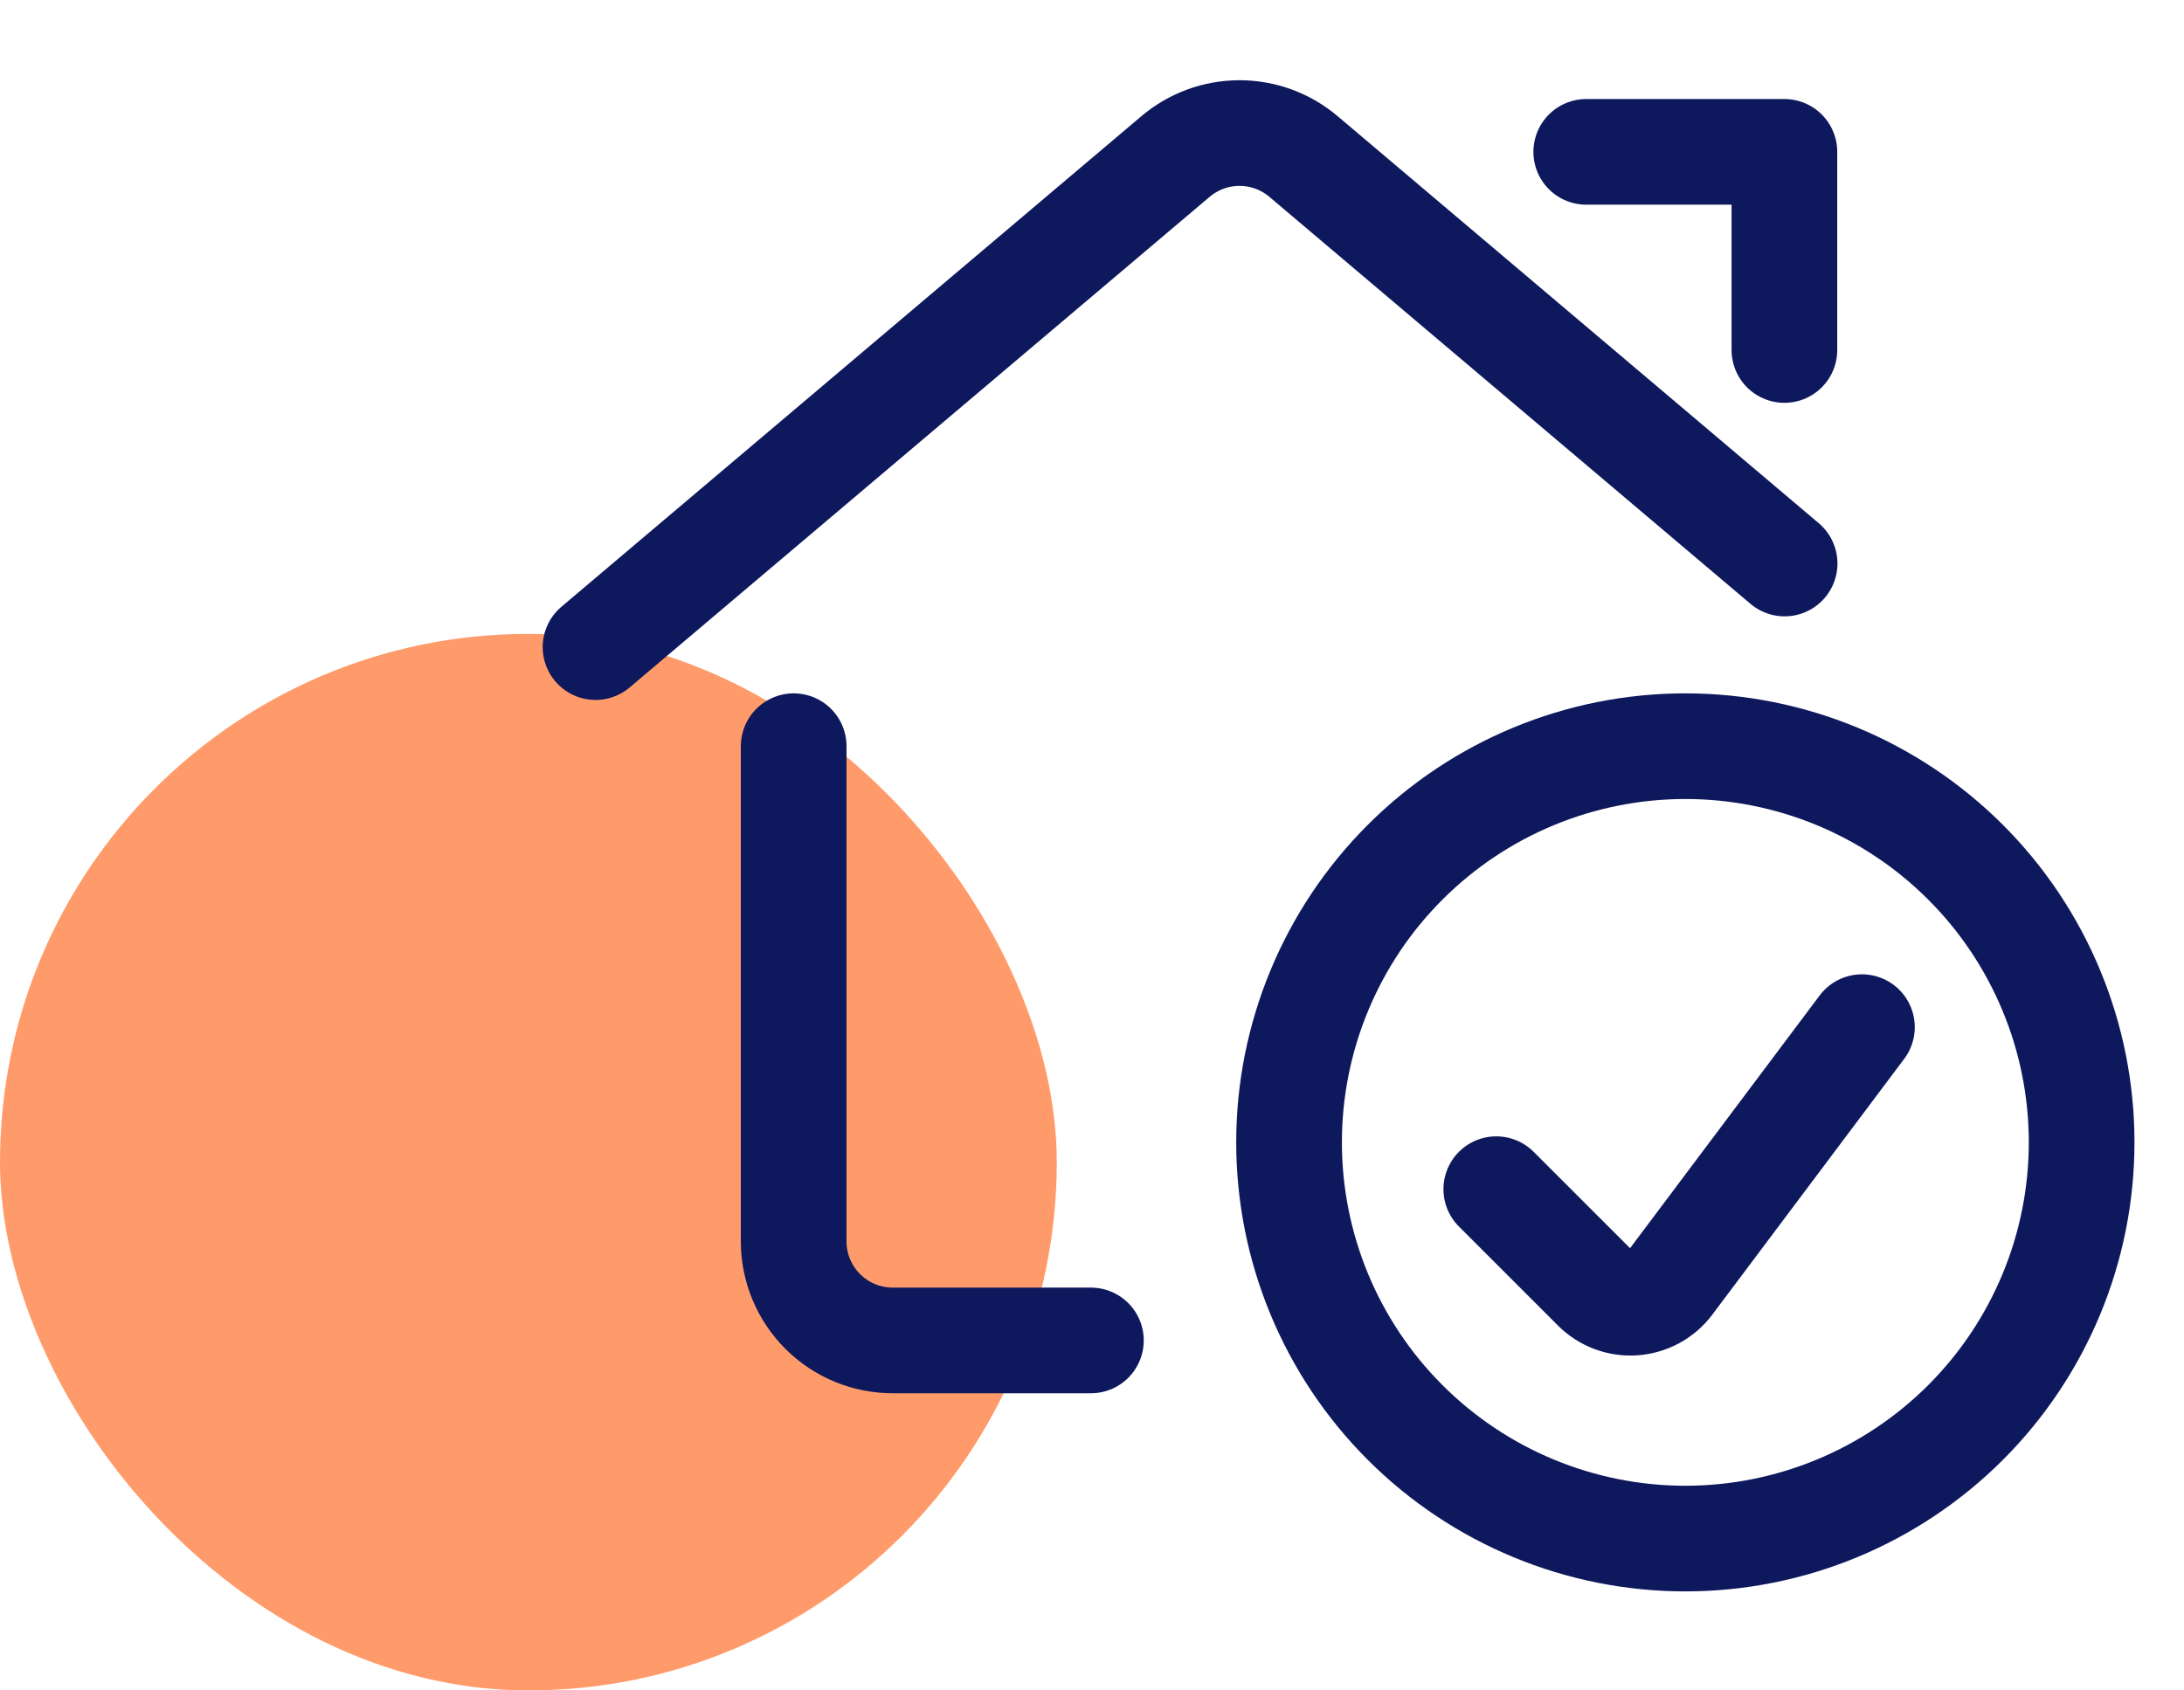 <svg width="62" height="48" viewBox="0 0 62 48" fill="none" xmlns="http://www.w3.org/2000/svg">
  <rect y="18" width="30" height="30" rx="15" fill="#FF9B6A"/>
  <path d="M30.969 38.062H25.344C24.598 38.062 23.883 37.766 23.355 37.239C22.828 36.711 22.531 35.996 22.531 35.25V21.188" stroke="#0E185C" stroke-width="3" stroke-linecap="round" stroke-linejoin="round"/>
  <path d="M16.906 18.375L33.371 4.444C33.879 4.014 34.522 3.778 35.188 3.778C35.853 3.778 36.496 4.014 37.004 4.444L50.662 16.001" stroke="#0E185C" stroke-width="3" stroke-linecap="round" stroke-linejoin="round"/>
  <path d="M45.031 4.312H50.656V9.938" stroke="#0E185C" stroke-width="3" stroke-linecap="round" stroke-linejoin="round"/>
  <path d="M36.594 32.438C36.594 35.421 37.779 38.283 39.889 40.392C41.999 42.502 44.86 43.688 47.844 43.688C50.827 43.688 53.689 42.502 55.799 40.392C57.908 38.283 59.094 35.421 59.094 32.438C59.094 29.454 57.908 26.592 55.799 24.483C53.689 22.373 50.827 21.188 47.844 21.188C44.86 21.188 41.999 22.373 39.889 24.483C37.779 26.592 36.594 29.454 36.594 32.438Z" stroke="#0E185C" stroke-width="3" stroke-linecap="round" stroke-linejoin="round"/>
  <path d="M52.857 29.166L47.41 36.429C47.289 36.59 47.134 36.724 46.957 36.82C46.78 36.916 46.585 36.973 46.384 36.988C46.182 37.002 45.981 36.973 45.792 36.902C45.603 36.832 45.432 36.722 45.289 36.579L42.477 33.767" stroke="#0E185C" stroke-width="3" stroke-linecap="round" stroke-linejoin="round"/>
</svg>
